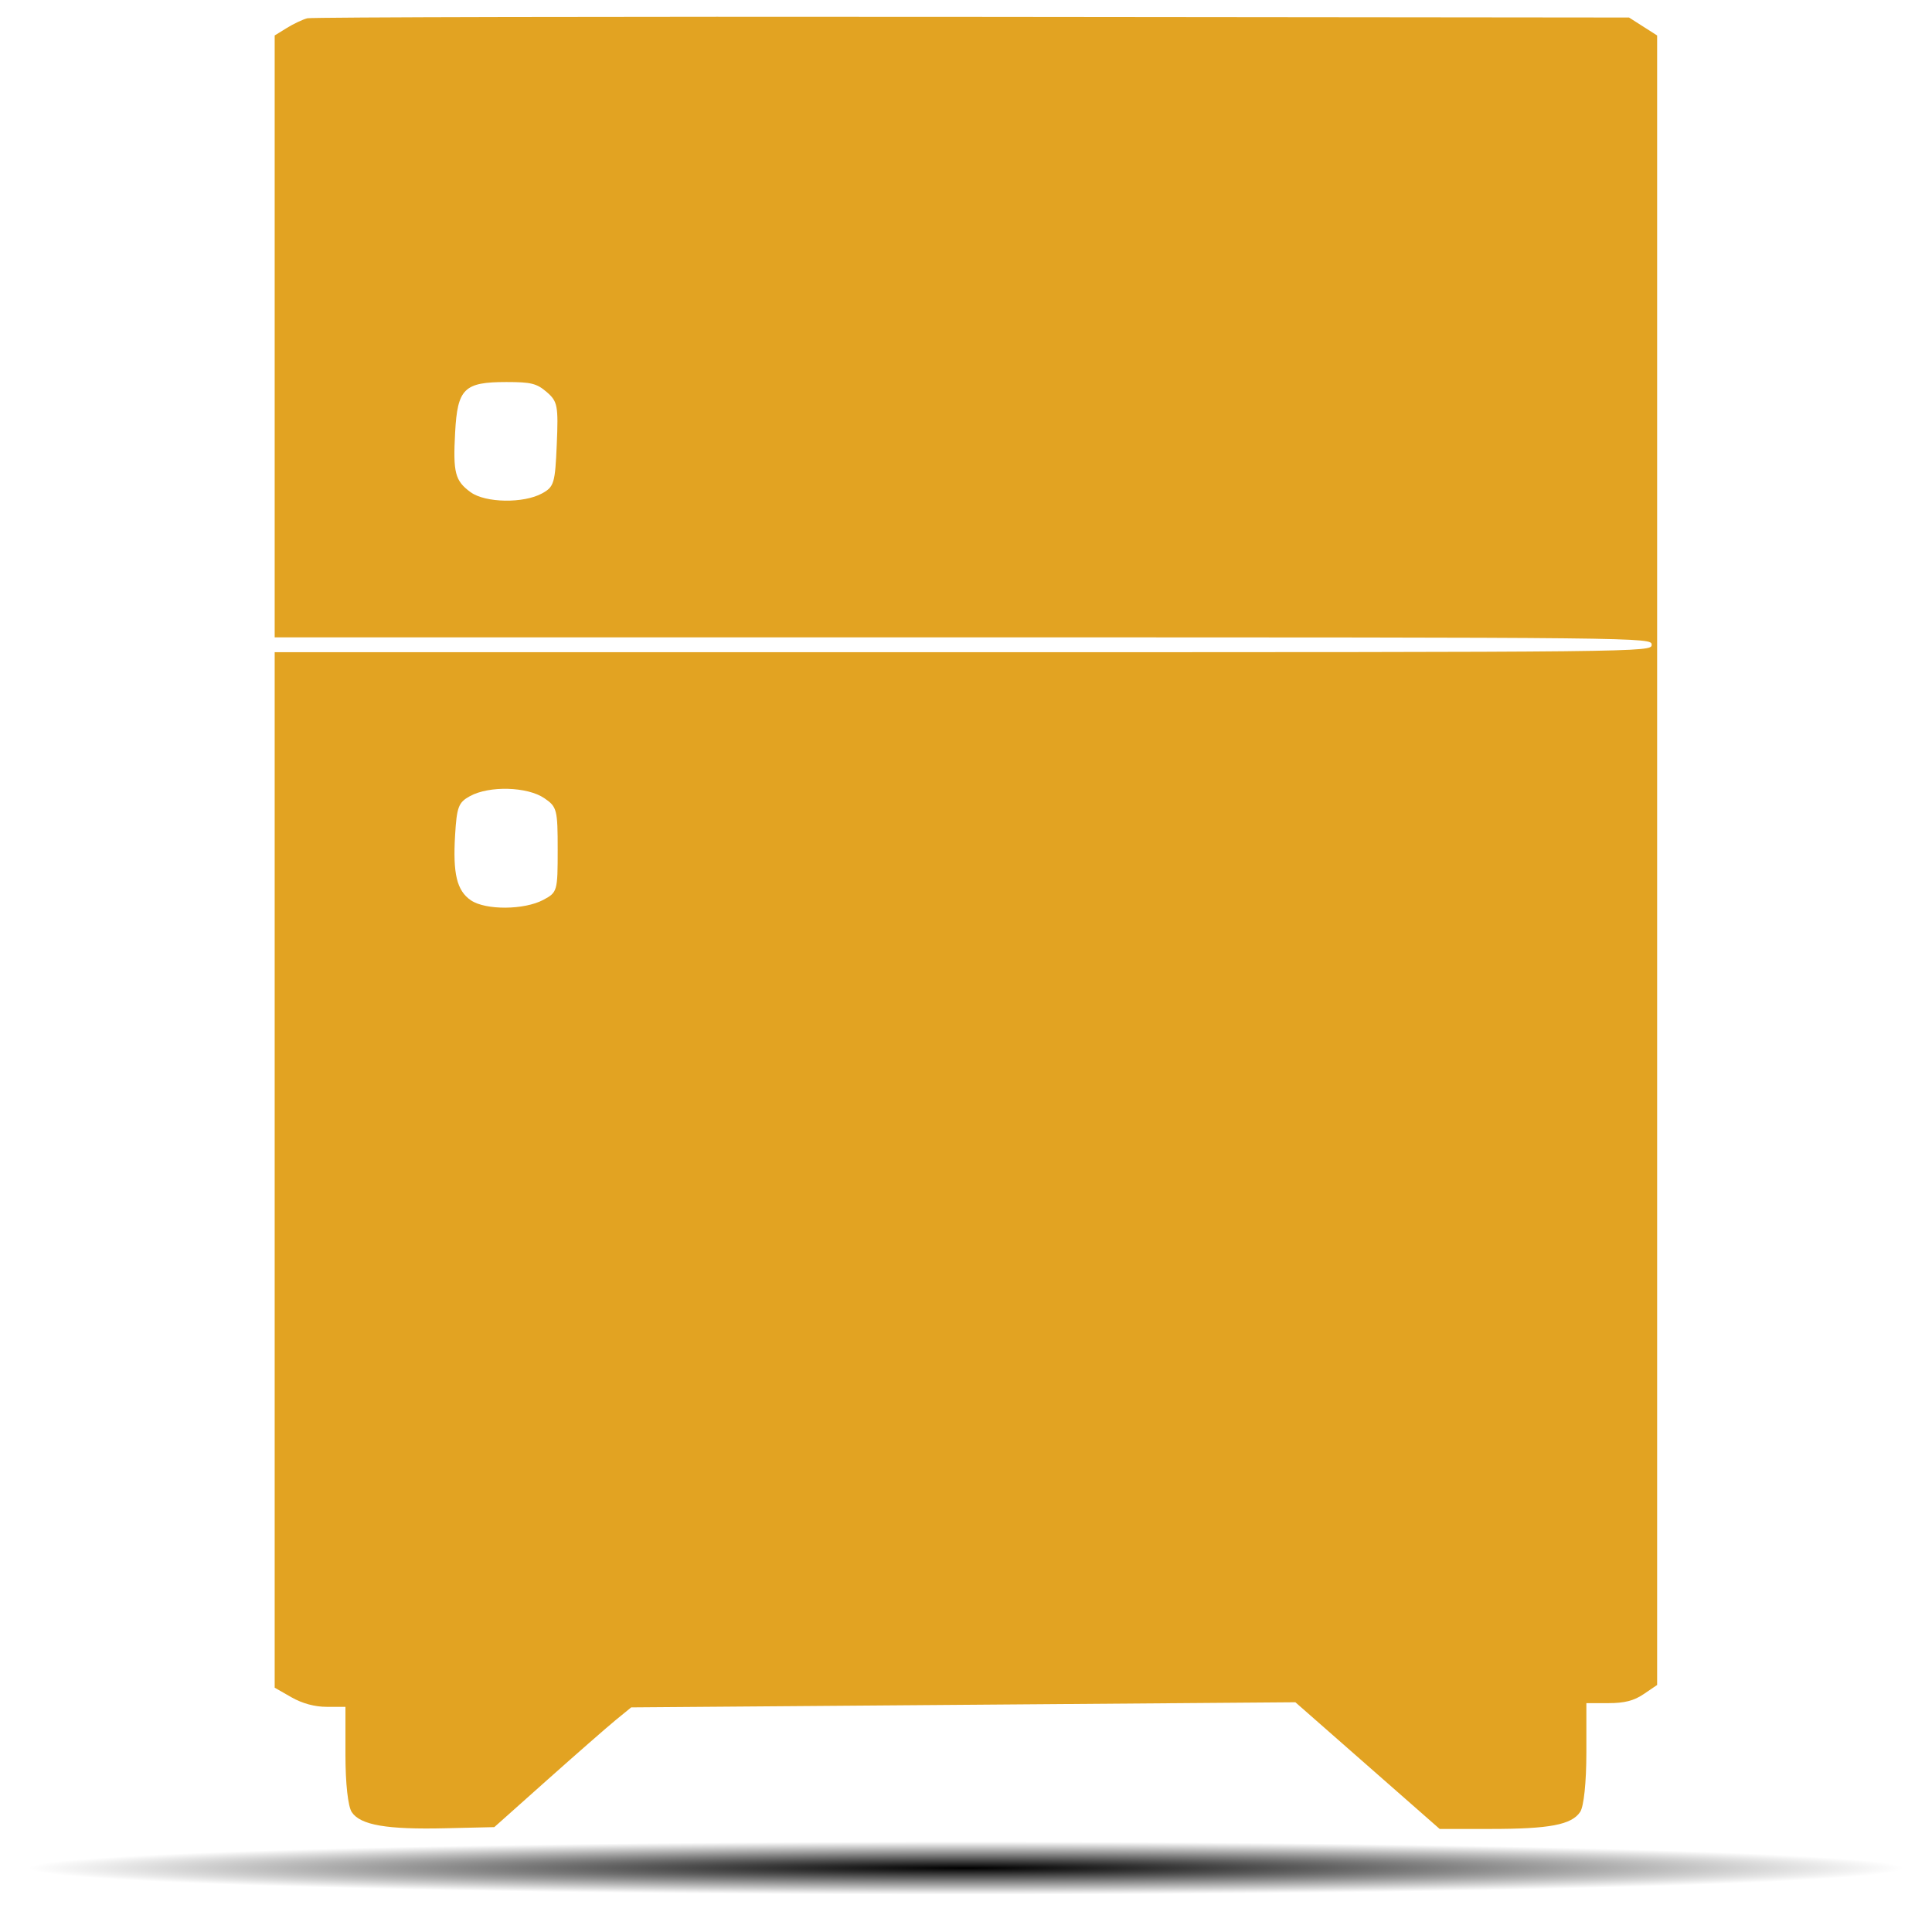 <svg xmlns="http://www.w3.org/2000/svg" width="70" height="70" viewBox="0 0 70 70" fill="none"><g filter="url(#filter0_f_277_20)"><ellipse cx="34.996" cy="67.685" rx="33.935" ry="0.962" fill="url(#paint0_radial_277_20)"></ellipse></g><path fill-rule="evenodd" clip-rule="evenodd" d="M11.136 0.662C10.973 0.703 10.64 0.86 10.396 1.011L9.952 1.285V12.189V23.093H34.898C59.712 23.093 59.843 23.095 59.843 23.361C59.843 23.628 59.712 23.63 34.898 23.63H9.952V42.389V61.148L10.559 61.495C10.953 61.72 11.402 61.842 11.841 61.842H12.516V63.579C12.516 64.615 12.608 65.454 12.746 65.658C13.06 66.128 14.019 66.292 16.15 66.241L17.91 66.2L19.834 64.485C20.892 63.542 22.008 62.566 22.313 62.316L22.869 61.862L34.901 61.769L46.934 61.676L49.548 63.971L52.162 66.266H54.001C56.142 66.266 56.941 66.115 57.252 65.65C57.385 65.453 57.477 64.574 57.477 63.512V61.708H58.275C58.859 61.708 59.202 61.62 59.556 61.379L60.041 61.05V31.167V1.285L59.532 0.96L59.023 0.635L35.227 0.611C22.139 0.598 11.298 0.621 11.136 0.662ZM19.814 14.209C20.202 14.544 20.233 14.705 20.173 16.098C20.113 17.509 20.074 17.639 19.642 17.876C18.969 18.246 17.586 18.223 17.051 17.833C16.487 17.421 16.411 17.128 16.49 15.671C16.576 14.076 16.814 13.842 18.349 13.842C19.248 13.842 19.447 13.892 19.814 14.209ZM19.722 28.92C20.18 29.231 20.206 29.332 20.206 30.787C20.206 32.289 20.194 32.332 19.687 32.603C18.995 32.973 17.595 32.983 17.062 32.62C16.554 32.275 16.404 31.658 16.489 30.26C16.55 29.236 16.612 29.073 17.024 28.847C17.723 28.462 19.104 28.499 19.722 28.92Z" fill="#E2A322"></path><defs><filter id="filter0_f_277_20" x="0.082" y="65.744" width="69.828" height="3.883" filterUnits="userSpaceOnUse" color-interpolation-filters="sRGB"><feGaussianBlur stdDeviation="0.49"></feGaussianBlur></filter><radialGradient id="paint0_radial_277_20" cx="0" cy="0" r="1" gradientUnits="userSpaceOnUse" gradientTransform="translate(34.996 67.685) rotate(90) scale(0.962 33.935)"><stop></stop><stop offset="1" stop-opacity="0"></stop></radialGradient></defs></svg>